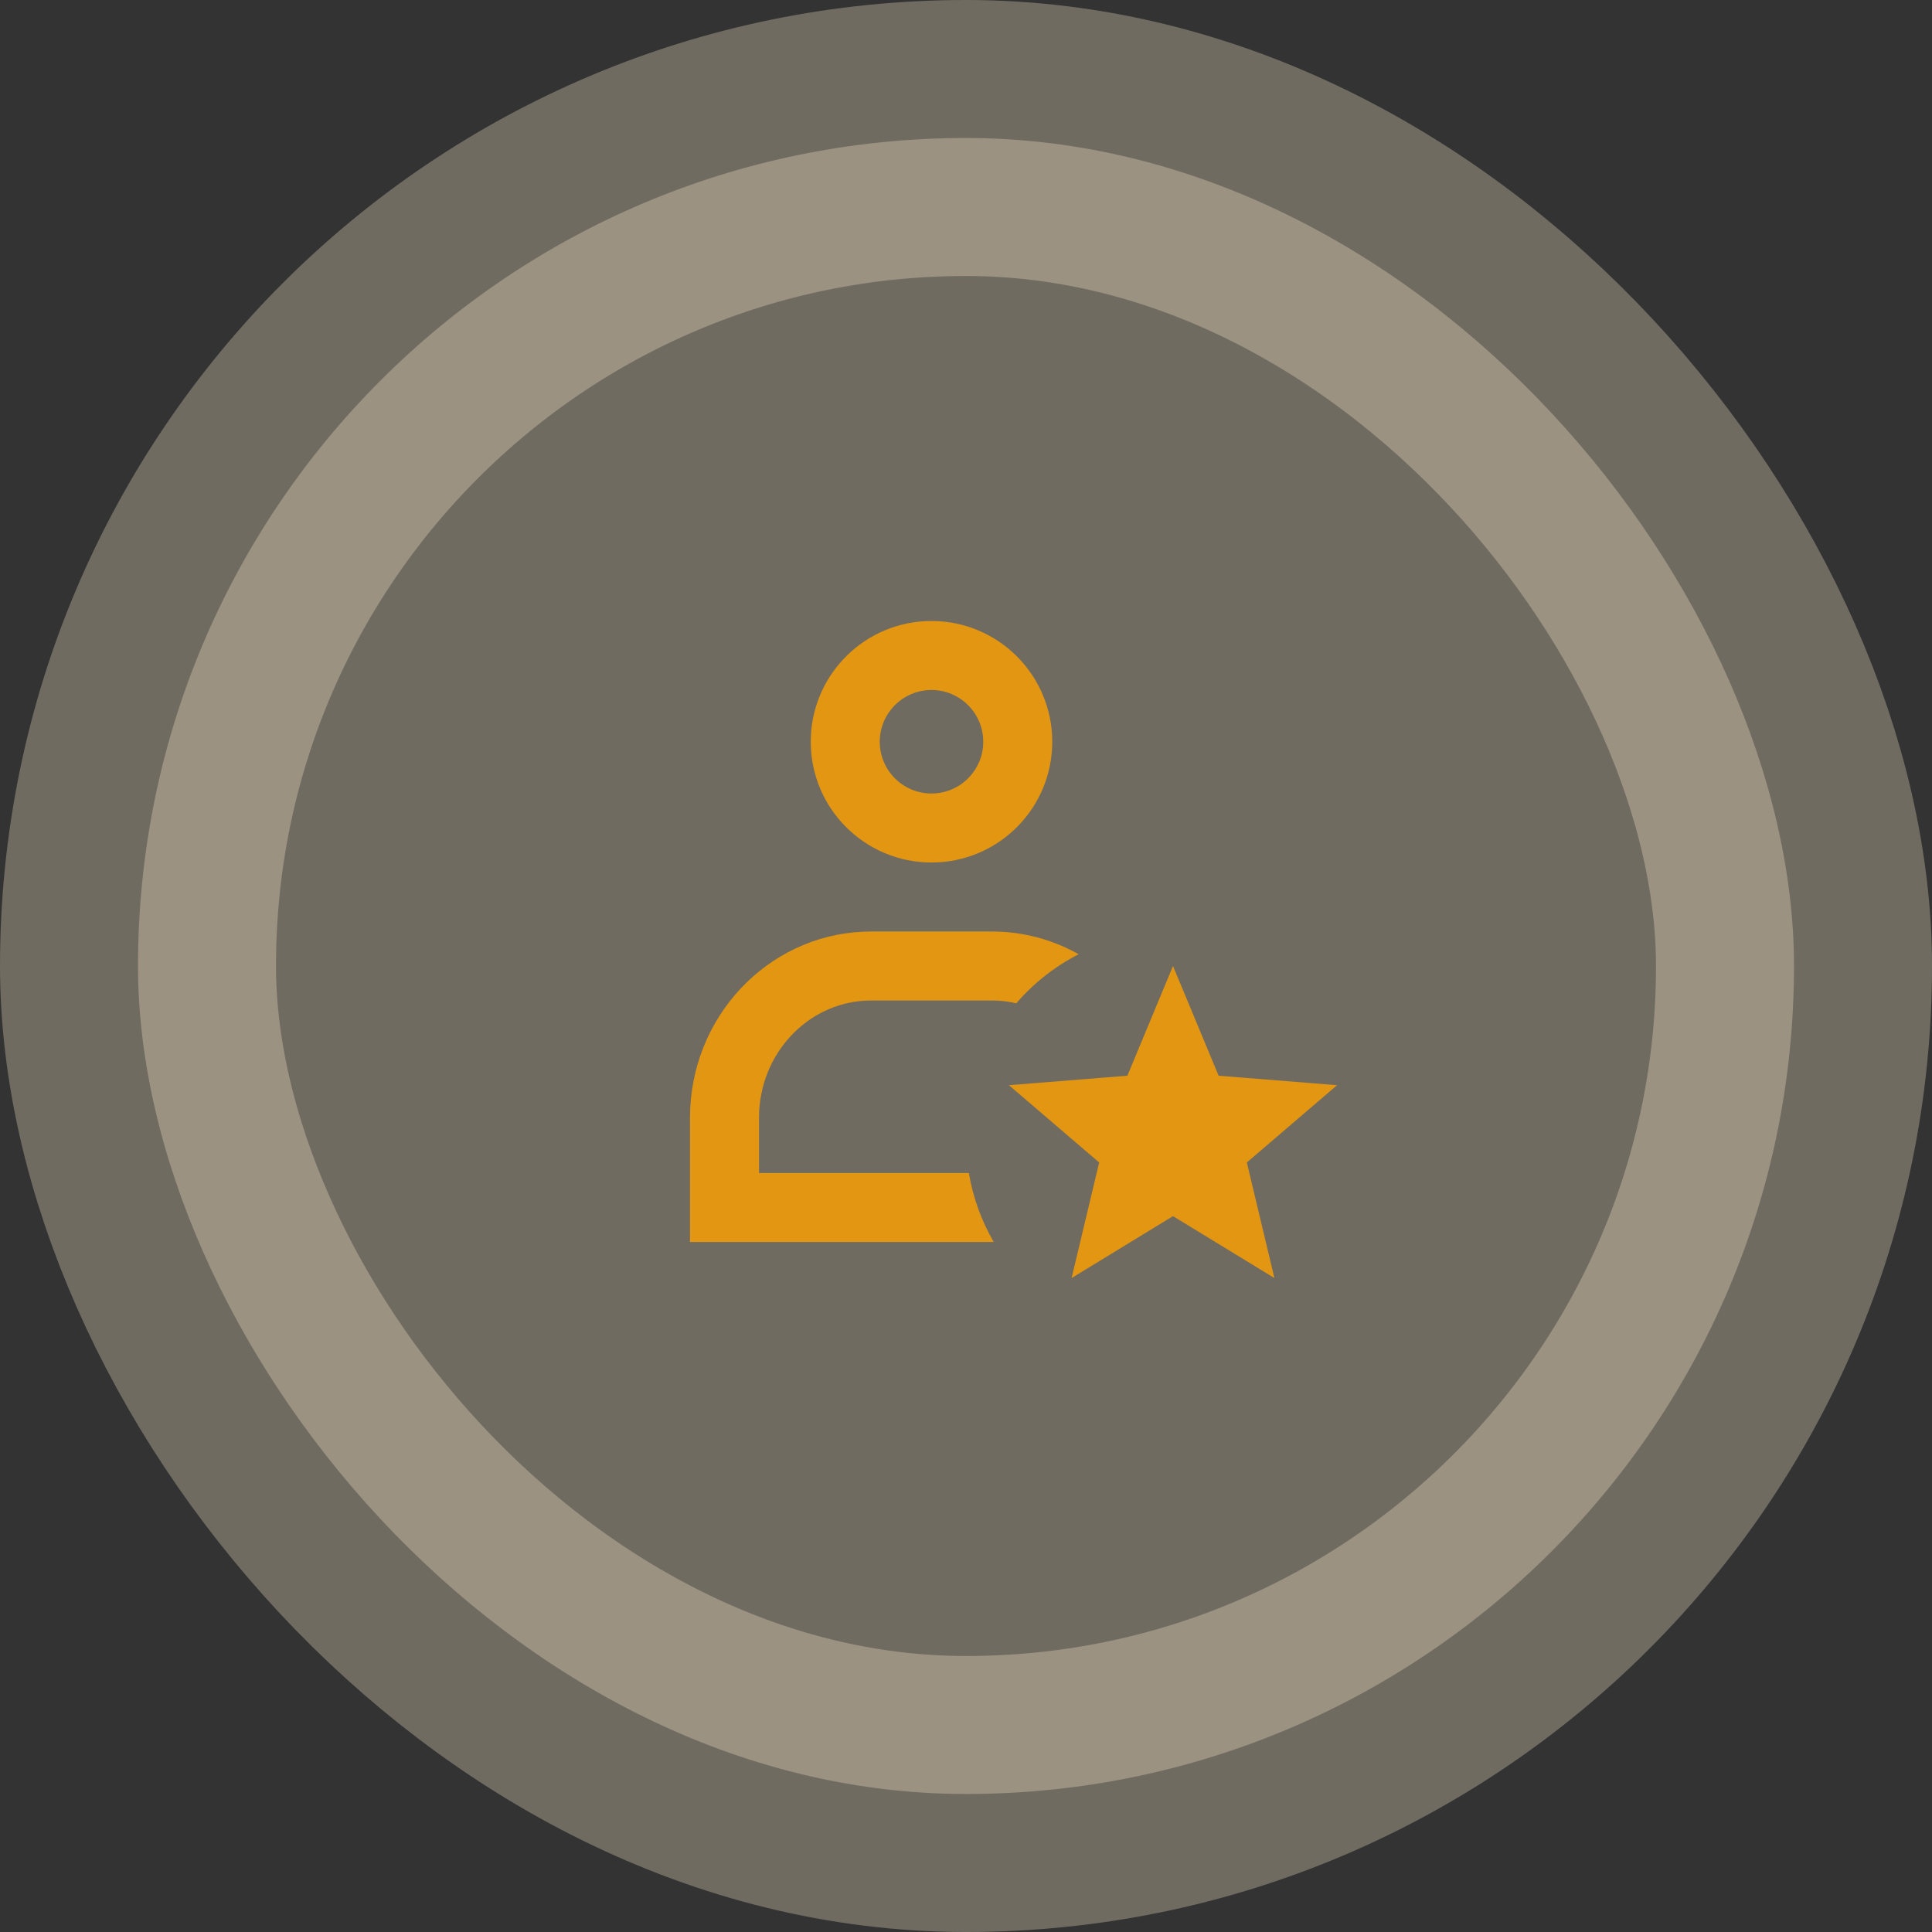 <svg width="56" height="56" viewBox="0 0 56 56" fill="none" xmlns="http://www.w3.org/2000/svg">
<rect x="0" y="0" width="56" height="56" fill="#333333" stroke="none"/>
<rect x="4" y="4" width="48" height="48" rx="24" fill="#FFECCC" fill-opacity="0.3"/>
<rect x="4" y="4" width="48" height="48" rx="24" stroke="#FFECCC" stroke-opacity="0.3" stroke-width="8"/>
<path fill-rule="evenodd" clip-rule="evenodd" d="M27 18C28.933 18 30.5 19.567 30.5 21.5C30.5 23.369 29.036 24.895 27.192 24.995L27 25C25.067 25 23.5 23.433 23.5 21.5C23.5 19.631 24.964 18.105 26.808 18.005L27 18ZM20 36H28.803C28.445 35.382 28.201 34.704 28.083 34H22V32.4L22.005 32.206C22.102 30.407 23.529 29 25.25 29H28.75L28.933 29.005C29.112 29.016 29.287 29.041 29.457 29.081C29.962 28.495 30.576 28.012 31.265 27.659C30.518 27.239 29.661 27 28.75 27H25.25L25.034 27.005C22.235 27.121 20 29.492 20 32.4V36ZM25.5 21.5C25.5 20.672 26.172 20 27 20C27.828 20 28.5 20.672 28.5 21.5C28.5 22.328 27.828 23 27 23C26.172 23 25.5 22.328 25.5 21.5ZM31.061 37.045L34 35.25L36.939 37.045L36.14 33.695L38.755 31.455L35.322 31.18L34 28L32.678 31.18L29.245 31.455L31.86 33.695L31.061 37.045Z" fill="#E39612"/>
</svg>
